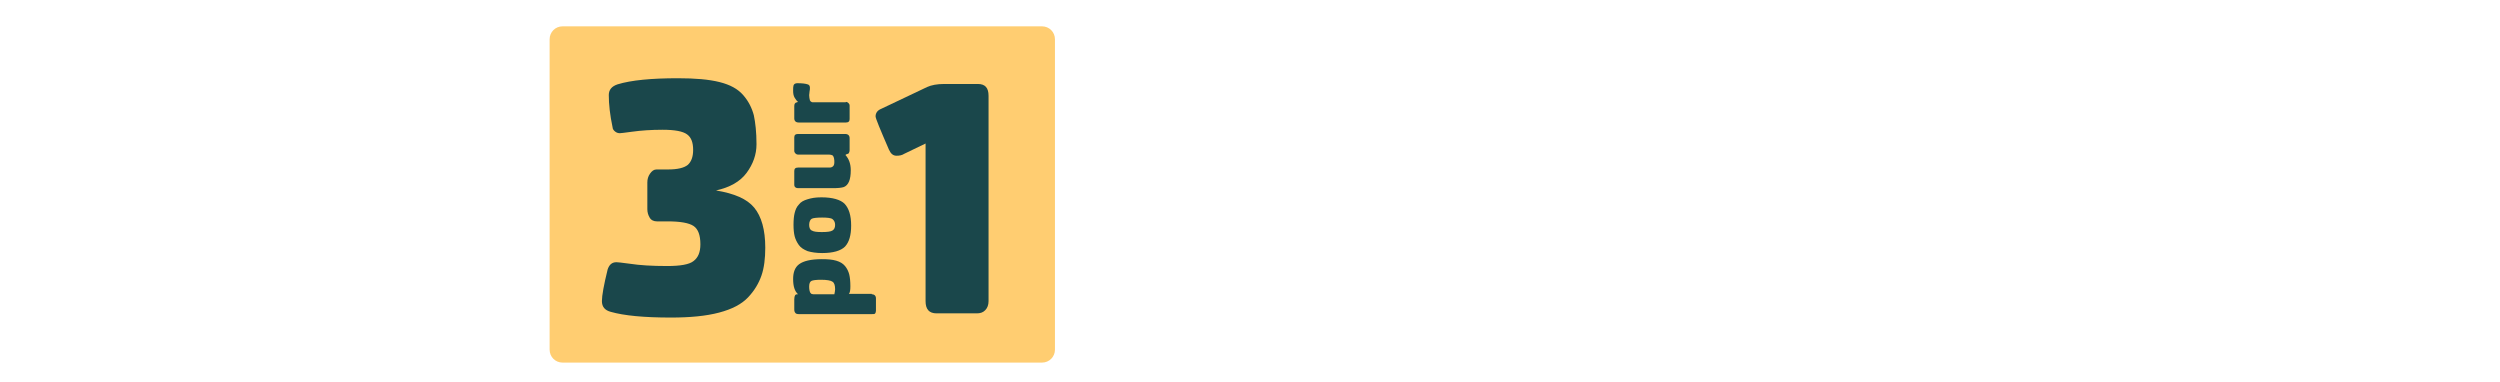 <?xml version="1.0" encoding="utf-8" standalone="no"?>
<!-- Generator: Adobe Illustrator 26.3.1, SVG Export Plug-In . SVG Version: 6.00 Build 0)  --><svg xmlns="http://www.w3.org/2000/svg" xmlns:graph="http://ns.adobe.com/Graphs/1.0/" xmlns:i="http://ns.adobe.com/AdobeIllustrator/10.0/" xmlns:x="http://ns.adobe.com/Extensibility/1.0/" xmlns:xlink="http://www.w3.org/1999/xlink" id="Layer_1" style="enable-background:new 0 0 655 100;" version="1.1" viewBox="0 0 655 100" x="0px" xml:space="preserve" y="0px">
<style type="text/css">
	.st0{fill:#FFCD71;}
	.st1{fill:#1A474B;}
</style>
<g>
	<path class="st0" d="M147.4,6.9c-1.9,0-3.4,1.5-3.4,3.4v81.3c0,1.9,1.5,3.4,3.4,3.4H273c1.9,0,3.4-1.5,3.4-3.4V10.3   c0-1.9-1.5-3.4-3.4-3.4H147.4z"/>
	<g>
		<g>
			<g>
				<path class="st1" d="M197.6,54.4c1.9,2.3,2.9,5.8,2.9,10.5c0,2.8-0.3,5.3-1,7.3c-0.7,2-1.8,3.9-3.5,5.7s-4.2,3.1-7.6,4      c-3.4,0.9-7.6,1.3-12.6,1.3c-7.1,0-12.3-0.5-15.8-1.5c-1.5-0.4-2.3-1.3-2.3-2.8c0-1.5,0.5-4.2,1.5-8.3c0.4-1.2,1.1-1.9,2.3-1.9      c0.2,0,1.4,0.1,3.5,0.4c2.6,0.4,5.8,0.6,9.8,0.6c3.4,0,5.8-0.4,6.9-1.3c1.2-0.9,1.8-2.3,1.8-4.4c0-2.4-0.6-4-1.8-4.8      c-1.2-0.8-3.5-1.2-6.8-1.2h-2.8c-0.8,0-1.5-0.3-1.9-1c-0.4-0.7-0.6-1.4-0.6-2.2v-7c0-0.8,0.2-1.6,0.7-2.3c0.5-0.7,1-1.1,1.7-1.1      h3c2.5,0,4.2-0.4,5.2-1.2c0.9-0.8,1.4-2.1,1.4-3.9c0-2-0.5-3.3-1.6-4.1c-1.1-0.8-3.2-1.2-6.4-1.2c-3.1,0-5.7,0.2-7.9,0.5      c-2.1,0.3-3.2,0.4-3.3,0.4c-0.4,0-0.8-0.1-1.2-0.4c-0.4-0.3-0.7-0.7-0.7-1.1c-0.7-3.3-1-6.1-1-8.5c0-1.4,0.8-2.3,2.3-2.8      c3.6-1.1,8.9-1.6,15.8-1.6c4.5,0,8.1,0.3,10.9,1c2.8,0.7,4.8,1.8,6.2,3.4c1.4,1.6,2.3,3.4,2.8,5.3c0.4,1.9,0.7,4.4,0.7,7.6      c0,2.7-0.9,5.2-2.6,7.5c-1.7,2.3-4.4,3.8-8,4.6C192.4,50.7,195.7,52.1,197.6,54.4"/>
			</g>
			<g>
				<path class="st1" d="M236.9,40.3c-0.6,0.4-1.3,0.5-2,0.5c-0.9,0-1.5-0.5-2-1.6c-2.3-5.3-3.5-8.2-3.5-8.7c0-0.9,0.5-1.6,1.5-2      l12-5.7c1.1-0.5,2.6-0.8,4.5-0.8h8.8c1.9,0,2.8,1,2.8,3.1v53.8c0,1-0.3,1.8-0.9,2.4c-0.6,0.6-1.3,0.8-2.2,0.8h-10.5      c-2,0-2.9-1.1-2.9-3.2V37.6L236.9,40.3z"/>
			</g>
		</g>
		<g>
			<g>
				<path class="st1" d="M228.4,77.1c0.7,0,1.1,0.4,1.1,1.1v3.2c0,0.3-0.1,0.6-0.2,0.7c-0.1,0.2-0.4,0.2-0.9,0.2h-19.1      c-0.4,0-0.8-0.1-0.9-0.3c-0.2-0.2-0.3-0.5-0.3-0.9v-2.7c0-0.5,0.1-0.8,0.2-1c0.1-0.2,0.3-0.3,0.6-0.3l0.2,0      c-0.9-0.8-1.3-2.1-1.3-4c0-1.8,0.5-3.1,1.6-3.9c1.1-0.8,3-1.3,5.9-1.3c1.6,0,2.8,0.1,3.8,0.4c1,0.3,1.7,0.7,2.3,1.4      c0.5,0.6,0.9,1.4,1.1,2.2c0.2,0.8,0.3,1.9,0.3,3.1c0,1-0.1,1.7-0.4,2H228.4z M218.6,77.1c0.1-0.5,0.2-0.9,0.2-1.3      c0-1-0.2-1.7-0.7-2c-0.4-0.3-1.4-0.5-3-0.5c-1.2,0-2.1,0.1-2.5,0.3c-0.4,0.2-0.6,0.7-0.6,1.5c0,0.7,0.1,1.2,0.3,1.6      c0.1,0.1,0.2,0.2,0.3,0.3c0.1,0,0.3,0.1,0.5,0.1H218.6z"/>
				<path class="st1" d="M215.2,51.7c2.9,0,5,0.6,6.1,1.7c1.1,1.2,1.7,3,1.7,5.7c0,2.5-0.5,4.3-1.6,5.5c-1.1,1.1-3.1,1.7-6,1.7      c-1.5,0-2.8-0.2-3.8-0.5c-1-0.4-1.8-0.9-2.3-1.6c-0.5-0.7-0.9-1.5-1.1-2.3c-0.2-0.8-0.3-1.8-0.3-3c0-1.3,0.1-2.3,0.3-3.1      c0.2-0.8,0.5-1.6,1.1-2.2c0.5-0.7,1.3-1.1,2.3-1.4S213.6,51.7,215.2,51.7z M218.1,57.4c-0.4-0.3-1.4-0.4-2.7-0.4      s-2.3,0.1-2.7,0.3c-0.4,0.2-0.7,0.8-0.7,1.6c0,0.7,0.2,1.3,0.7,1.5c0.5,0.3,1.3,0.4,2.6,0.4c1.4,0,2.3-0.1,2.8-0.4      s0.7-0.8,0.7-1.5C218.8,58.2,218.5,57.7,218.1,57.4z"/>
				<path class="st1" d="M221.5,40.6c0.9,1,1.4,2.3,1.4,4c0,2.5-0.6,3.9-1.8,4.4c-0.6,0.2-1.5,0.3-2.8,0.3h-9.2c-0.6,0-1-0.3-1-0.9      v-3.6c0-0.6,0.3-0.9,1-0.9h7.9c0.4,0,0.7,0,0.9-0.1c0.5-0.2,0.7-0.6,0.7-1.3c0-0.3,0-0.7-0.1-1.1c-0.1-0.3-0.2-0.6-0.4-0.7      c-0.2-0.1-0.5-0.2-0.9-0.2h-8.1c-0.3,0-0.5-0.1-0.7-0.3c-0.2-0.2-0.3-0.4-0.3-0.7v-3.5c0-0.6,0.3-0.9,1-0.9h12.3      c0.8,0,1.2,0.4,1.2,1.1v3.1c0,0.4-0.1,0.6-0.2,0.8c-0.1,0.2-0.3,0.2-0.6,0.3L221.5,40.6z"/>
				<path class="st1" d="M221.6,26.7c0.3,0,0.5,0.1,0.7,0.3c0.2,0.2,0.3,0.4,0.3,0.7v3.5c0,0.6-0.3,0.9-1,0.9h-12.3      c-0.8,0-1.2-0.4-1.2-1.1v-3.2c0-0.6,0.2-0.9,0.7-1l0.3-0.1c-0.3-0.2-0.6-0.6-0.9-1.1c-0.3-0.5-0.4-1.1-0.4-1.8s0-1.1,0.1-1.4      c0.1-0.4,0.5-0.6,1-0.6c1.2,0,2.1,0.1,2.7,0.3c0.4,0.1,0.6,0.4,0.6,0.9c0,0.2,0,0.6-0.1,1c0,0.4-0.1,0.7-0.1,0.9      c0,0.5,0.1,1,0.2,1.4c0.1,0.2,0.2,0.3,0.4,0.4c0.1,0.1,0.3,0.1,0.5,0.1H221.6z"/>
			</g>
		</g>
	</g>
</g>
</svg>
